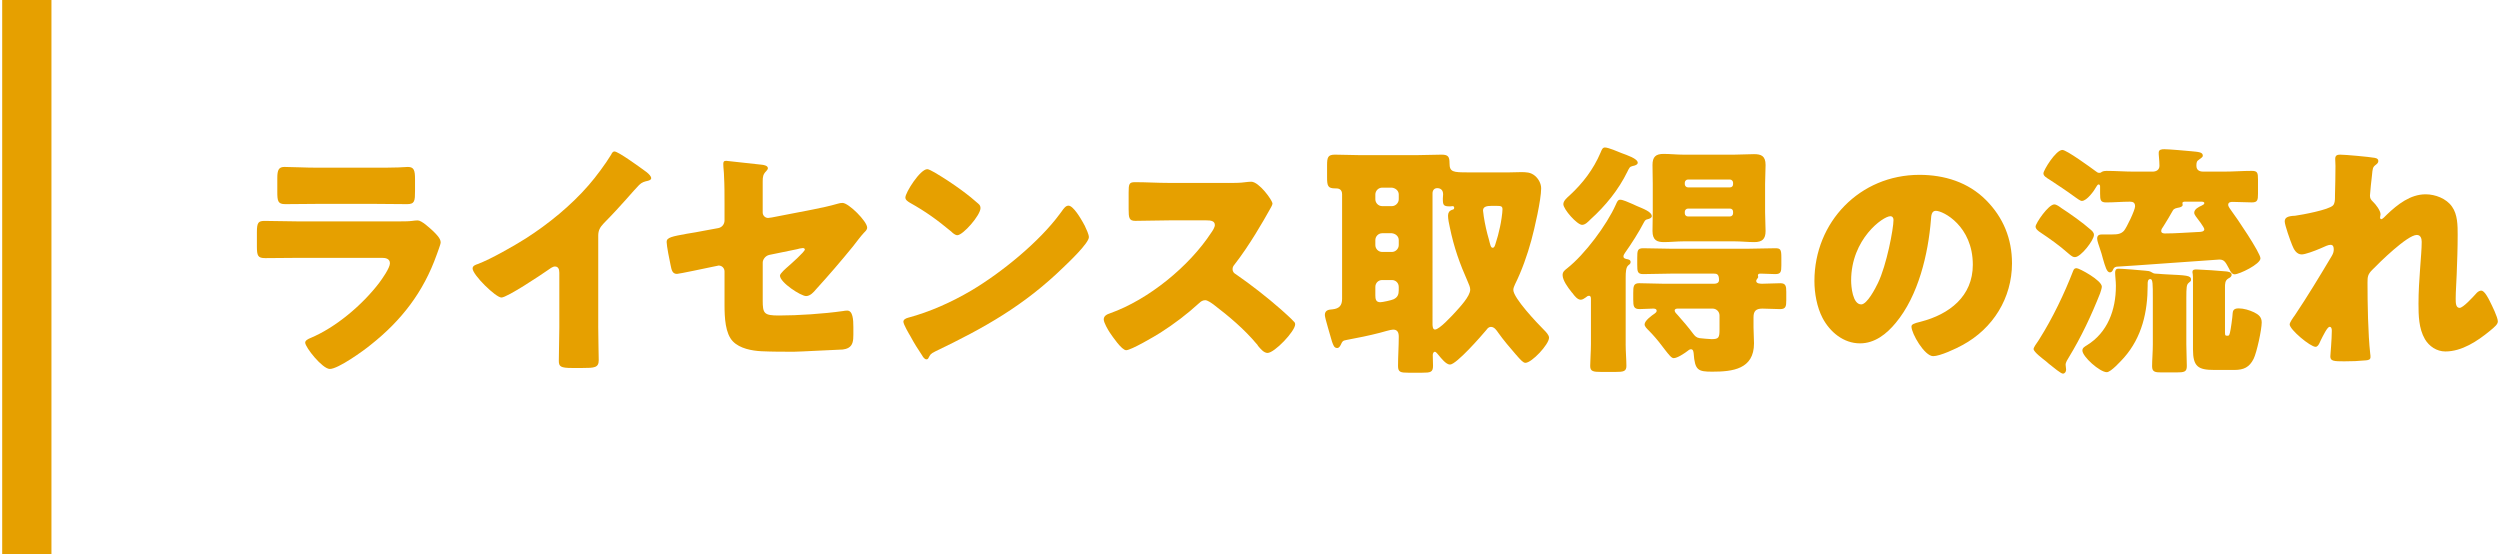<?xml version="1.0" encoding="utf-8"?>
<!-- Generator: Adobe Illustrator 27.0.0, SVG Export Plug-In . SVG Version: 6.00 Build 0)  -->
<svg version="1.1" id="レイヤー_1" xmlns="http://www.w3.org/2000/svg" xmlns:xlink="http://www.w3.org/1999/xlink" x="0px"
	 y="0px" viewBox="0 0 203 45" style="enable-background:new 0 0 203 45;" xml:space="preserve">
<style type="text/css">
	.st0{fill:#E6A000;}
</style>
<g>
	<g>
		<path class="st0" d="M32.141,17.978c0.521,0,1.061,0,1.32-0.04c0.14-0.02,0.32-0.04,0.46-0.04c0.32,0,0.98,0.62,1.261,0.88
			c0.24,0.24,0.6,0.58,0.6,0.9c0,0.18-0.26,0.801-0.32,1c-1.08,3.041-2.86,5.342-5.36,7.322c-0.58,0.48-2.641,1.96-3.321,1.96
			c-0.6,0-2-1.761-2-2.14c0-0.181,0.26-0.301,0.4-0.361c2.08-0.859,4.24-2.7,5.601-4.48c0.24-0.32,0.88-1.221,0.88-1.6
			c0-0.4-0.399-0.441-0.64-0.441h-6.821c-0.9,0-1.78,0.021-2.661,0.021c-0.6,0-0.68-0.18-0.68-0.96v-1.141
			c0-0.8,0.12-0.92,0.64-0.92c0.921,0,1.841,0.04,2.761,0.04H32.141z M30.44,13.617c0.62,0,1.26,0,1.9-0.021
			c0.26,0,0.521-0.04,0.78-0.04c0.5,0,0.58,0.279,0.58,1v0.94c0,0.82-0.021,1.08-0.641,1.08c-0.88,0-1.76-0.021-2.62-0.021h-4.661
			c-0.86,0-1.74,0.021-2.62,0.021c-0.601,0-0.641-0.26-0.641-1.021v-1.1c0-0.66,0.12-0.9,0.58-0.9c0.601,0,1.7,0.061,2.681,0.061
			H30.44z"/>
		<path class="st0" d="M48.576,26.5c0,0.539,0.021,1.08,0.021,1.619c0,0.361,0.02,0.74,0.02,1.121c0,0.619-0.34,0.64-1.34,0.64
			h-0.82c-0.94,0-1.08-0.12-1.08-0.58c0-0.899,0.04-1.8,0.04-2.7v-4.461c0-0.301-0.101-0.5-0.36-0.5c-0.181,0-0.44,0.199-0.58,0.3
			c-0.54,0.38-3.301,2.22-3.761,2.22s-2.341-1.84-2.341-2.359c0-0.221,0.24-0.301,0.42-0.36c1.061-0.4,2.921-1.46,3.901-2.081
			c1.82-1.16,3.681-2.68,5.101-4.32c0.58-0.66,1.381-1.74,1.841-2.501c0.04-0.1,0.12-0.239,0.26-0.239c0.3,0,1.98,1.22,2.58,1.66
			c0.24,0.18,0.4,0.38,0.4,0.5c0,0.14-0.14,0.18-0.26,0.22c-0.28,0.06-0.5,0.12-0.721,0.341c-0.479,0.479-1.359,1.58-2.86,3.1
			c-0.32,0.34-0.46,0.58-0.46,1.021V26.5z"/>
		<path class="st0" d="M61.932,24.379c0,1.08,0.1,1.24,1.32,1.24c1.54,0,3.661-0.141,5.182-0.359c0.1-0.021,0.26-0.041,0.359-0.041
			c0.46,0,0.5,0.74,0.5,1.341v0.62c0,0.46-0.04,0.859-0.399,1.061c-0.141,0.08-0.301,0.119-0.46,0.14
			c-0.641,0.021-3.562,0.18-3.961,0.18c-0.881,0-1.761,0-2.641-0.04c-0.78-0.039-1.761-0.22-2.321-0.8
			c-0.62-0.64-0.68-1.921-0.68-2.981v-2.699c0-0.261-0.2-0.48-0.48-0.48c-0.02,0-0.1,0.02-0.18,0.039l-0.3,0.061
			c-0.38,0.08-2.741,0.58-2.9,0.58c-0.381,0-0.44-0.32-0.521-0.721c-0.08-0.359-0.32-1.56-0.32-1.88c0-0.36,0.44-0.44,1.641-0.66
			c0.42-0.06,0.94-0.159,1.58-0.28l0.98-0.18c0.3-0.061,0.5-0.32,0.5-0.62v-1.38c0-0.74,0-1.48-0.04-2.221
			c0-0.301-0.06-0.68-0.06-0.98c0-0.18,0.04-0.26,0.239-0.26l2.921,0.32c0.16,0.02,0.46,0.08,0.46,0.279
			c0,0.08-0.04,0.121-0.12,0.221c-0.279,0.279-0.3,0.48-0.3,0.859v2.521c0,0.24,0.2,0.439,0.44,0.439c0.04,0,0.2-0.02,0.3-0.04
			l3.301-0.64c0.7-0.141,1.38-0.28,2.061-0.48c0.12-0.04,0.26-0.061,0.38-0.061c0.5,0,2,1.501,2,2.001c0,0.181-0.14,0.3-0.26,0.421
			c-0.18,0.18-0.7,0.859-0.9,1.119c-0.96,1.181-1.96,2.341-2.98,3.461c-0.2,0.24-0.479,0.561-0.82,0.561
			c-0.42,0-2.12-1.101-2.12-1.66c0-0.181,0.521-0.621,0.68-0.761c0.181-0.159,1.341-1.181,1.341-1.36c0-0.06-0.061-0.119-0.16-0.119
			s-0.38,0.06-0.5,0.1l-2.24,0.46c-0.32,0.08-0.521,0.38-0.521,0.62V24.379z"/>
		<path class="st0" d="M87.957,18.098c0.04,0.061,0.061,0.141,0.12,0.22c0.141,0.3,0.34,0.72,0.34,0.94c0,0.48-1.62,2.021-2.04,2.42
			c-3.221,3.141-6.441,4.941-10.442,6.861c-0.399,0.201-0.38,0.24-0.54,0.521c-0.02,0.06-0.08,0.119-0.16,0.119
			c-0.16,0-0.28-0.18-0.359-0.32c-0.341-0.5-0.66-1.02-0.94-1.54c-0.141-0.239-0.58-0.979-0.58-1.2c0-0.18,0.22-0.279,0.38-0.32
			c1.78-0.479,3.521-1.26,5.121-2.2c2.46-1.46,5.541-3.961,7.222-6.261c0.04-0.061,0.08-0.101,0.12-0.16
			c0.18-0.26,0.34-0.48,0.56-0.48C87.157,16.697,87.777,17.777,87.957,18.098z M75.915,14.017c1.62,0.96,2.86,1.921,3.521,2.521
			c0.12,0.1,0.18,0.2,0.18,0.36c0,0.58-1.42,2.2-1.88,2.2c-0.181,0-0.38-0.18-0.5-0.3c-1.16-0.96-2.041-1.601-3.361-2.341
			c-0.16-0.1-0.359-0.22-0.359-0.42c0-0.4,1.2-2.301,1.78-2.301C75.395,13.736,75.635,13.856,75.915,14.017z"/>
		<path class="st0" d="M99.724,14.857c0.4,0,0.98,0,1.381-0.061c0.14-0.02,0.36-0.04,0.5-0.04c0.62,0,1.721,1.501,1.721,1.78
			c0,0.1-0.16,0.381-0.301,0.62c-0.38,0.681-1.56,2.761-2.78,4.321c-0.1,0.119-0.16,0.22-0.16,0.38c0,0.2,0.101,0.319,0.28,0.42
			c1.22,0.841,2.521,1.86,3.641,2.841c0.2,0.18,0.9,0.801,1.04,0.98c0.08,0.06,0.12,0.14,0.12,0.24c0,0.56-1.681,2.32-2.24,2.32
			c-0.3,0-0.561-0.32-0.78-0.58c-0.02-0.061-0.06-0.101-0.1-0.141c-1.021-1.221-2.261-2.26-3.521-3.221
			c-0.199-0.14-0.479-0.34-0.66-0.34c-0.199,0-0.359,0.1-0.5,0.24c-0.96,0.88-2.04,1.7-3.141,2.4c-0.439,0.279-2.38,1.42-2.78,1.42
			c-0.36,0-1.101-1.1-1.32-1.42c-0.16-0.24-0.5-0.82-0.5-1.08c0-0.301,0.28-0.42,0.52-0.5c3.101-1.101,6.422-3.801,8.222-6.562
			c0.101-0.14,0.28-0.421,0.28-0.601c0-0.34-0.34-0.38-0.68-0.38h-3.041c-0.9,0-1.82,0.04-2.74,0.04c-0.5,0-0.54-0.24-0.54-0.96
			v-1.341c0-0.699,0.04-0.84,0.52-0.84c0.921,0,1.841,0.061,2.761,0.061H99.724z"/>
		<path class="st0" d="M108.879,27.979c-0.061,0.12-0.141,0.28-0.301,0.28c-0.26,0-0.319-0.26-0.42-0.52
			c-0.1-0.4-0.58-1.9-0.58-2.161c0-0.399,0.32-0.44,0.62-0.46c0.561-0.061,0.78-0.32,0.78-0.86v-8.481c0-0.44-0.32-0.48-0.48-0.48
			h-0.08c-0.6,0-0.66-0.2-0.66-0.92v-0.94c0-0.66,0.061-0.88,0.641-0.88c0.66,0,1.34,0.039,2,0.039h4.661
			c0.66,0,1.341-0.039,2.001-0.039c0.54,0,0.64,0.18,0.64,0.699c0,0.721,0.3,0.74,1.501,0.74h3.36c0.24,0,0.56-0.02,0.92-0.02
			c0.44,0,0.801,0,1.16,0.301c0.301,0.26,0.5,0.64,0.5,1.02c0,0.92-0.54,3.281-0.8,4.221c-0.32,1.181-0.78,2.48-1.32,3.561
			c-0.06,0.141-0.14,0.301-0.14,0.461c0,0.66,1.94,2.7,2.48,3.24c0.16,0.16,0.42,0.42,0.42,0.641c0,0.539-1.4,2.04-1.921,2.04
			c-0.18,0-0.399-0.261-0.62-0.5c-0.04-0.06-0.1-0.12-0.14-0.16c-0.44-0.5-1.061-1.24-1.44-1.78c-0.14-0.2-0.32-0.48-0.6-0.48
			c-0.16,0-0.28,0.12-0.36,0.24c-0.4,0.48-2.44,2.82-2.961,2.82c-0.32,0-0.72-0.52-0.92-0.76c-0.101-0.1-0.2-0.28-0.32-0.28
			c-0.08,0-0.16,0.12-0.16,0.261c0,0.279,0.021,0.58,0.021,0.88c0,0.521-0.2,0.56-0.881,0.56h-1.12c-0.62,0-0.84-0.039-0.84-0.539
			c0-0.801,0.06-1.602,0.06-2.381c0-0.34-0.1-0.58-0.46-0.58c-0.2,0-0.84,0.199-1.08,0.26c-0.84,0.22-1.84,0.42-2.7,0.58
			C109.019,27.66,108.999,27.72,108.879,27.979z M112.239,15.236c-0.32,0-0.561,0.261-0.561,0.561v0.381
			c0,0.299,0.24,0.56,0.561,0.56h0.78c0.3,0,0.56-0.261,0.56-0.56v-0.381c0-0.3-0.239-0.52-0.56-0.561H112.239z M112.239,18.938
			c-0.32,0-0.561,0.26-0.561,0.561v0.4c0,0.3,0.24,0.56,0.561,0.56h0.78c0.3,0,0.56-0.26,0.56-0.56v-0.4
			c0-0.301-0.239-0.521-0.56-0.561H112.239z M112.239,22.738c-0.32,0-0.561,0.24-0.561,0.561v0.68c0,0.301,0.04,0.561,0.4,0.561
			c0.18,0,0.92-0.16,1.08-0.24c0.341-0.16,0.42-0.4,0.42-0.74v-0.26c0-0.32-0.239-0.561-0.56-0.561H112.239z M116.32,26.279
			c0,0.141,0,0.48,0.2,0.48c0.359,0,1.36-1.101,1.64-1.4c0.36-0.4,1.221-1.301,1.221-1.841c0-0.2-0.101-0.42-0.18-0.601
			c-0.681-1.539-1.141-2.82-1.48-4.48c-0.061-0.24-0.141-0.68-0.141-0.92s0.101-0.4,0.32-0.48c0.1-0.02,0.18-0.04,0.18-0.16
			c0-0.08-0.04-0.14-0.119-0.14c-0.061,0-0.101,0.021-0.221,0.021c-0.54,0-0.58-0.101-0.58-0.641c0-0.12,0.021-0.221,0.021-0.34
			c0-0.381-0.24-0.5-0.48-0.5s-0.38,0.18-0.38,0.42V26.279z M121.541,16.717h-0.439c-0.381,0-0.681,0.061-0.681,0.381
			c0,0.08,0.061,0.38,0.061,0.48c0.1,0.64,0.239,1.26,0.42,1.88c0.1,0.38,0.14,0.66,0.3,0.66c0.14,0,0.18-0.16,0.22-0.28
			c0.16-0.48,0.28-0.939,0.381-1.42c0.079-0.34,0.199-1.121,0.199-1.421C122.001,16.758,121.901,16.717,121.541,16.717z"/>
		<path class="st0" d="M132.003,27.92c0,0.619,0.061,1.32,0.061,1.801c0,0.439-0.26,0.479-0.86,0.479h-1.2
			c-0.62,0-0.88-0.04-0.88-0.479c0-0.421,0.06-1.182,0.06-1.801v-3.641c0-0.141-0.02-0.26-0.16-0.26c-0.1,0-0.18,0.059-0.24,0.119
			c-0.12,0.08-0.279,0.2-0.42,0.2c-0.28,0-0.52-0.319-0.68-0.54c-0.04-0.04-0.08-0.08-0.101-0.12c-0.26-0.319-0.7-0.92-0.7-1.341
			c0-0.279,0.181-0.399,0.381-0.56c1.42-1.12,3.2-3.501,3.94-5.161c0.1-0.221,0.16-0.4,0.36-0.4s0.66,0.2,1.02,0.36
			c0.12,0.06,0.221,0.101,0.301,0.14c0.56,0.24,1.24,0.48,1.24,0.841c0,0.14-0.221,0.22-0.32,0.239
			c-0.18,0.041-0.22,0.08-0.32,0.261c-0.399,0.78-1.04,1.78-1.54,2.48c-0.061,0.101-0.12,0.181-0.12,0.28
			c0,0.16,0.12,0.18,0.26,0.22c0.141,0.021,0.32,0.06,0.32,0.24c0,0.14-0.1,0.2-0.2,0.28c-0.18,0.16-0.2,0.56-0.2,0.96V27.92z
			 M131.684,12.437c0.42,0.159,1.3,0.44,1.3,0.78c0,0.16-0.26,0.24-0.4,0.26c-0.26,0.061-0.279,0.141-0.439,0.46
			c-0.721,1.48-1.78,2.78-3.001,3.881c-0.18,0.181-0.42,0.44-0.68,0.44c-0.4,0-1.521-1.261-1.521-1.681c0-0.28,0.32-0.54,0.52-0.72
			c1.061-0.98,1.921-2.101,2.501-3.461c0.1-0.24,0.16-0.42,0.36-0.42C130.603,11.977,131.383,12.316,131.684,12.437z
			 M139.205,23.039c0.2,0,0.38-0.08,0.38-0.301c0-0.5-0.2-0.52-0.42-0.52h-3.481c-0.76,0-1.5,0.039-2.26,0.039
			c-0.46,0-0.48-0.219-0.48-0.76v-0.561c0-0.58,0.021-0.779,0.48-0.779c0.76,0,1.5,0.04,2.26,0.04h6.242
			c0.74,0,1.479-0.04,2.24-0.04c0.42,0,0.48,0.119,0.48,0.76v0.62c0,0.54-0.04,0.72-0.501,0.72c-0.38,0-0.78-0.039-1.16-0.039
			c-0.18,0-0.24,0.02-0.24,0.16c0,0.039,0.021,0.08,0.021,0.1c0,0.061-0.04,0.1-0.08,0.16s-0.08,0.1-0.08,0.18
			c0,0.221,0.34,0.221,0.5,0.221c0.48,0,0.98-0.041,1.461-0.041c0.439,0,0.479,0.24,0.479,0.701v0.68c0,0.5-0.04,0.721-0.5,0.721
			c-0.48,0-0.96-0.041-1.44-0.041c-0.52,0-0.72,0.201-0.72,0.701v0.82c0,0.42,0.04,0.859,0.04,1.3c0,2.101-1.74,2.3-3.381,2.3
			c-1.16,0-1.421-0.1-1.521-1.5c-0.02-0.141-0.04-0.32-0.22-0.32c-0.12,0-0.221,0.101-0.301,0.16c-0.239,0.18-0.8,0.561-1.1,0.561
			c-0.181,0-0.38-0.26-0.74-0.721c-0.08-0.1-0.16-0.22-0.26-0.34c-0.301-0.4-0.681-0.84-1.021-1.18c-0.14-0.141-0.34-0.32-0.34-0.5
			c0-0.301,0.58-0.721,0.82-0.881c0.079-0.061,0.159-0.12,0.159-0.22c0-0.16-0.159-0.181-0.279-0.181
			c-0.381,0-0.74,0.041-1.101,0.041c-0.48,0-0.521-0.221-0.521-0.781v-0.52c0-0.54,0.021-0.801,0.48-0.801
			c0.641,0,1.261,0.041,1.9,0.041H139.205z M140.865,12.557c0.521,0,1.04-0.04,1.561-0.04c0.58,0,0.939,0.14,0.939,0.88
			c0,0.5-0.039,1.021-0.039,1.521v2.32c0,0.521,0.039,1.021,0.039,1.521c0,0.66-0.279,0.9-0.92,0.9c-0.52,0-1.06-0.061-1.58-0.061
			h-4.181c-0.521,0-1.04,0.061-1.581,0.061c-0.56,0-0.92-0.16-0.92-0.9c0-0.5,0.021-1,0.021-1.521v-2.32
			c0-0.5-0.021-1.021-0.021-1.521c0-0.66,0.26-0.9,0.9-0.9c0.54,0,1.061,0.061,1.601,0.061H140.865z M139.625,25.619
			c0-0.32-0.26-0.561-0.561-0.561h-2.82c-0.12,0-0.26,0.021-0.26,0.16c0,0.12,0.14,0.26,0.24,0.36
			c0.359,0.399,0.939,1.08,1.26,1.521c0.14,0.18,0.26,0.32,0.521,0.359c0.14,0.021,0.84,0.08,0.979,0.08
			c0.58,0,0.641-0.119,0.641-0.8V25.619z M140.726,14.837c0-0.14-0.12-0.261-0.261-0.261h-3.4c-0.14,0-0.26,0.121-0.26,0.261v0.12
			c0,0.14,0.12,0.26,0.26,0.26h3.4c0.16,0,0.261-0.1,0.261-0.26V14.837z M140.726,17.197c0-0.16-0.101-0.26-0.261-0.26h-3.4
			c-0.14,0-0.26,0.119-0.26,0.26v0.12c0,0.16,0.12,0.261,0.26,0.261h3.4c0.141,0,0.261-0.101,0.261-0.261V17.197z"/>
		<path class="st0" d="M161.254,16.237c1.42,1.42,2.12,3.161,2.12,5.142c0,2.82-1.54,5.301-4.021,6.641
			c-0.501,0.28-1.821,0.9-2.381,0.9c-0.7,0-1.761-1.84-1.761-2.4c0-0.18,0.181-0.26,0.761-0.4c2.32-0.6,4.221-2.061,4.221-4.621
			c0-3.141-2.4-4.381-3.001-4.381c-0.34,0-0.38,0.36-0.399,0.721c-0.221,2.78-1.021,6.182-2.861,8.381
			c-0.74,0.9-1.7,1.661-2.9,1.661c-1.34,0-2.44-0.921-3.041-2.061c-0.46-0.88-0.66-2.021-0.66-3.001
			c0-4.801,3.701-8.621,8.522-8.621C157.893,14.197,159.813,14.797,161.254,16.237z M150.312,22.778c0,0.48,0.119,1.94,0.819,1.94
			c0.48,0,1.161-1.32,1.36-1.74c0.7-1.44,1.261-4.4,1.261-5.121c0-0.16-0.08-0.3-0.26-0.3
			C152.912,17.558,150.312,19.398,150.312,22.778z"/>
		<path class="st0" d="M170.669,23.279c0,0.119-0.1,0.42-0.14,0.539c-0.721,1.82-1.521,3.521-2.541,5.201
			c-0.1,0.16-0.26,0.4-0.26,0.601c0,0.12,0.04,0.26,0.04,0.399c0,0.16-0.101,0.32-0.26,0.32c-0.16,0-0.74-0.48-1.141-0.8
			c-0.12-0.101-0.22-0.2-0.28-0.24c-0.2-0.159-0.96-0.72-0.96-0.96c0-0.12,0.22-0.44,0.38-0.66c0.04-0.061,0.08-0.12,0.101-0.16
			c1.06-1.68,2.021-3.681,2.74-5.541c0.06-0.141,0.12-0.2,0.28-0.2C168.829,21.778,170.669,22.759,170.669,23.279z M166.809,16.598
			c0.18,0,0.42,0.18,0.58,0.3c0.74,0.479,1.7,1.16,2.36,1.74c0.14,0.12,0.28,0.24,0.28,0.44c0,0.42-1.061,1.8-1.541,1.8
			c-0.16,0-0.26-0.06-0.56-0.319c-0.7-0.621-1.461-1.16-2.24-1.681c-0.16-0.101-0.4-0.28-0.4-0.48
			C165.288,18.138,166.328,16.598,166.809,16.598z M171.549,21.959c-0.04,0.08-0.119,0.159-0.22,0.159c-0.26,0-0.38-0.46-0.58-1.14
			c-0.06-0.24-0.14-0.521-0.24-0.801c-0.06-0.199-0.22-0.6-0.22-0.8c0-0.32,0.22-0.341,0.46-0.341h0.78c0.42,0,0.7-0.039,0.94-0.299
			c0.22-0.261,0.9-1.682,0.9-1.98c0-0.301-0.16-0.381-0.421-0.381c-0.64,0-1.28,0.061-1.92,0.061c-0.46,0-0.5-0.18-0.5-0.721v-0.561
			c0-0.079-0.021-0.18-0.12-0.18c-0.08,0-0.141,0.12-0.181,0.18c-0.18,0.341-0.779,1.161-1.18,1.161c-0.141,0-0.44-0.24-0.561-0.32
			c-0.68-0.5-1.38-0.96-2.08-1.421c-0.22-0.14-0.48-0.279-0.48-0.5c0-0.24,1.001-1.9,1.541-1.9c0.34,0,2.32,1.441,2.721,1.74
			c0.1,0.08,0.159,0.121,0.279,0.121c0.101,0,0.141-0.021,0.2-0.08c0.12-0.061,0.24-0.08,0.38-0.08c0.74,0,1.501,0.06,2.241,0.06
			h1.5c0.3,0,0.56-0.14,0.56-0.479c0-0.261-0.02-0.42-0.039-0.681c-0.021-0.16-0.021-0.319-0.021-0.38c0-0.26,0.24-0.28,0.46-0.28
			c0.36,0,1.721,0.12,2.141,0.16c0.58,0.06,0.98,0.06,0.98,0.36c0,0.14-0.16,0.199-0.301,0.32c-0.199,0.119-0.22,0.26-0.22,0.5
			c0,0.359,0.24,0.479,0.561,0.479h1.7c0.74,0,1.48-0.06,2.24-0.06c0.46,0,0.5,0.16,0.5,0.699v1.16c0,0.521-0.04,0.701-0.5,0.701
			c-0.52,0-1.04-0.041-1.561-0.041c-0.16,0-0.359,0.021-0.359,0.24c0,0.141,0.18,0.36,0.26,0.48c0.4,0.521,2.36,3.421,2.36,3.861
			c0,0.48-1.721,1.3-2.101,1.3c-0.22,0-0.36-0.26-0.439-0.44c-0.28-0.5-0.36-0.76-0.801-0.76c-0.16,0-7.441,0.54-8.342,0.58
			C171.669,21.698,171.629,21.778,171.549,21.959z M177.53,27.959c0,0.601,0.04,1.221,0.04,1.762c0,0.479-0.2,0.52-0.88,0.52h-1.16
			c-0.54,0-0.78-0.04-0.78-0.5c0-0.5,0.06-1.181,0.06-1.781v-3.74c0-1.141,0-1.561-0.199-1.561c-0.221,0-0.221,0.26-0.221,0.4v0.12
			c0,2.141-0.46,4.2-1.92,5.861c-0.24,0.26-1.061,1.181-1.4,1.181c-0.561,0-1.98-1.261-1.98-1.761c0-0.22,0.2-0.32,0.36-0.421
			c1.7-1.039,2.36-2.9,2.36-4.801v-0.06c0-0.32-0.061-0.761-0.061-1.04c0-0.2,0.061-0.32,0.28-0.32c0.3,0,1.78,0.12,2.16,0.16
			c0.221,0.02,0.36,0.02,0.54,0.14c0.181,0.12,0.261,0.101,0.601,0.12c0.14,0.02,0.32,0.02,0.58,0.04c1.601,0.08,2,0.08,2,0.421
			c0,0.139-0.02,0.119-0.199,0.279c-0.16,0.141-0.181,0.34-0.181,1.24V27.959z M175.67,18.377c-0.08,0.121-0.18,0.24-0.18,0.381
			c0,0.16,0.16,0.199,0.3,0.199c0.9,0,1.801-0.079,2.701-0.119c0.199,0,0.5-0.02,0.5-0.221c0-0.16-0.58-0.9-0.7-1.06
			c-0.061-0.101-0.12-0.181-0.12-0.28c0-0.3,0.38-0.48,0.6-0.58c0.101-0.061,0.221-0.1,0.221-0.2c0-0.12-0.181-0.12-0.24-0.12
			h-1.301c-0.1,0-0.239,0-0.239,0.12c0,0.04,0.02,0.08,0.02,0.14c0,0.141-0.2,0.201-0.32,0.221c-0.18,0.04-0.38,0.061-0.479,0.24
			C176.19,17.537,175.931,17.957,175.67,18.377z M180.671,27.02c0,0.2,0.021,0.24,0.16,0.24h0.04c0.12,0,0.141-0.021,0.2-0.24
			c0.06-0.2,0.22-1.36,0.22-1.58c0.021-0.141,0.021-0.4,0.48-0.4c0.42,0,0.88,0.141,1.26,0.32c0.36,0.18,0.62,0.38,0.62,0.82
			c0,0.58-0.399,2.439-0.659,2.961c-0.341,0.68-0.801,0.899-1.561,0.899h-1.621c-1.319,0-1.74-0.26-1.74-1.681v-5.581
			c0-0.18,0-0.38-0.02-0.54c-0.021-0.04-0.021-0.1-0.021-0.16c0-0.199,0.181-0.199,0.341-0.199c0.3,0,2.08,0.119,2.4,0.16
			c0.16,0.02,0.439,0.06,0.439,0.26c0,0.18-0.14,0.24-0.279,0.32c-0.261,0.159-0.261,0.439-0.261,0.72V27.02z"/>
		<path class="st0" d="M192.82,12.816c0.22,0.04,0.3,0.12,0.3,0.26c0,0.141-0.1,0.221-0.2,0.301c-0.26,0.199-0.26,0.279-0.319,0.9
			c-0.021,0.14-0.16,1.42-0.16,1.6c0,0.24,0.08,0.34,0.239,0.5c0.221,0.2,0.62,0.721,0.62,1.021c0,0.101-0.04,0.181-0.04,0.26
			c0,0.12,0.08,0.14,0.101,0.14c0.1,0,0.3-0.219,0.46-0.379c0.86-0.82,1.9-1.641,3.141-1.641c0.78,0,1.681,0.34,2.141,1
			c0.46,0.641,0.46,1.54,0.46,2.301c0,1.08-0.04,2.16-0.08,3.221c-0.02,0.66-0.08,1.32-0.08,1.96c0,0.32,0,0.74,0.32,0.74
			c0.28,0,1.08-0.88,1.3-1.12c0.12-0.141,0.261-0.28,0.461-0.28c0.26,0,0.58,0.64,0.68,0.841c0.18,0.359,0.66,1.32,0.66,1.66
			c0,0.22-0.22,0.42-0.66,0.779c-1,0.82-2.261,1.66-3.601,1.66c-0.7,0-1.32-0.42-1.66-1c-0.5-0.859-0.521-1.92-0.521-2.88
			c0-1.94,0.26-3.961,0.26-5.021c0-0.26-0.08-0.56-0.399-0.56c-0.761,0-3.041,2.24-3.621,2.84c-0.36,0.36-0.38,0.561-0.38,1.041
			c0,1.641,0.04,4.16,0.22,5.761c0.021,0.101,0.021,0.2,0.021,0.28c0,0.199-0.16,0.24-0.36,0.26c-0.66,0.061-1.12,0.08-1.78,0.08
			c-0.841,0-1.12-0.02-1.12-0.4c0-0.039,0.12-1.42,0.12-2.08c0-0.141-0.021-0.32-0.181-0.32c-0.18,0-0.52,0.7-0.72,1.101
			c-0.04,0.101-0.08,0.181-0.101,0.22c-0.06,0.12-0.16,0.301-0.319,0.301c-0.421,0-2.101-1.4-2.101-1.82c0-0.16,0.3-0.58,0.42-0.74
			c1.021-1.521,2.061-3.241,3.001-4.821c0.119-0.2,0.159-0.36,0.159-0.521c0-0.199-0.04-0.38-0.26-0.38c-0.18,0-0.4,0.101-0.84,0.3
			c-0.46,0.2-1.221,0.48-1.501,0.48c-0.42,0-0.64-0.4-0.779-0.76c-0.141-0.341-0.601-1.621-0.601-1.921c0-0.32,0.26-0.44,0.84-0.46
			c0.58-0.08,2.741-0.48,3.081-0.84c0.14-0.141,0.16-0.42,0.16-0.641v-0.16c0.02-0.8,0.04-1.6,0.04-2.4c0-0.2-0.021-0.38-0.021-0.58
			c0-0.28,0.16-0.34,0.4-0.34C190.439,12.557,192.38,12.736,192.82,12.816z"/>
	</g>
	<rect x="0.178" class="st0" width="4" height="45"/>
</g>
</svg>
